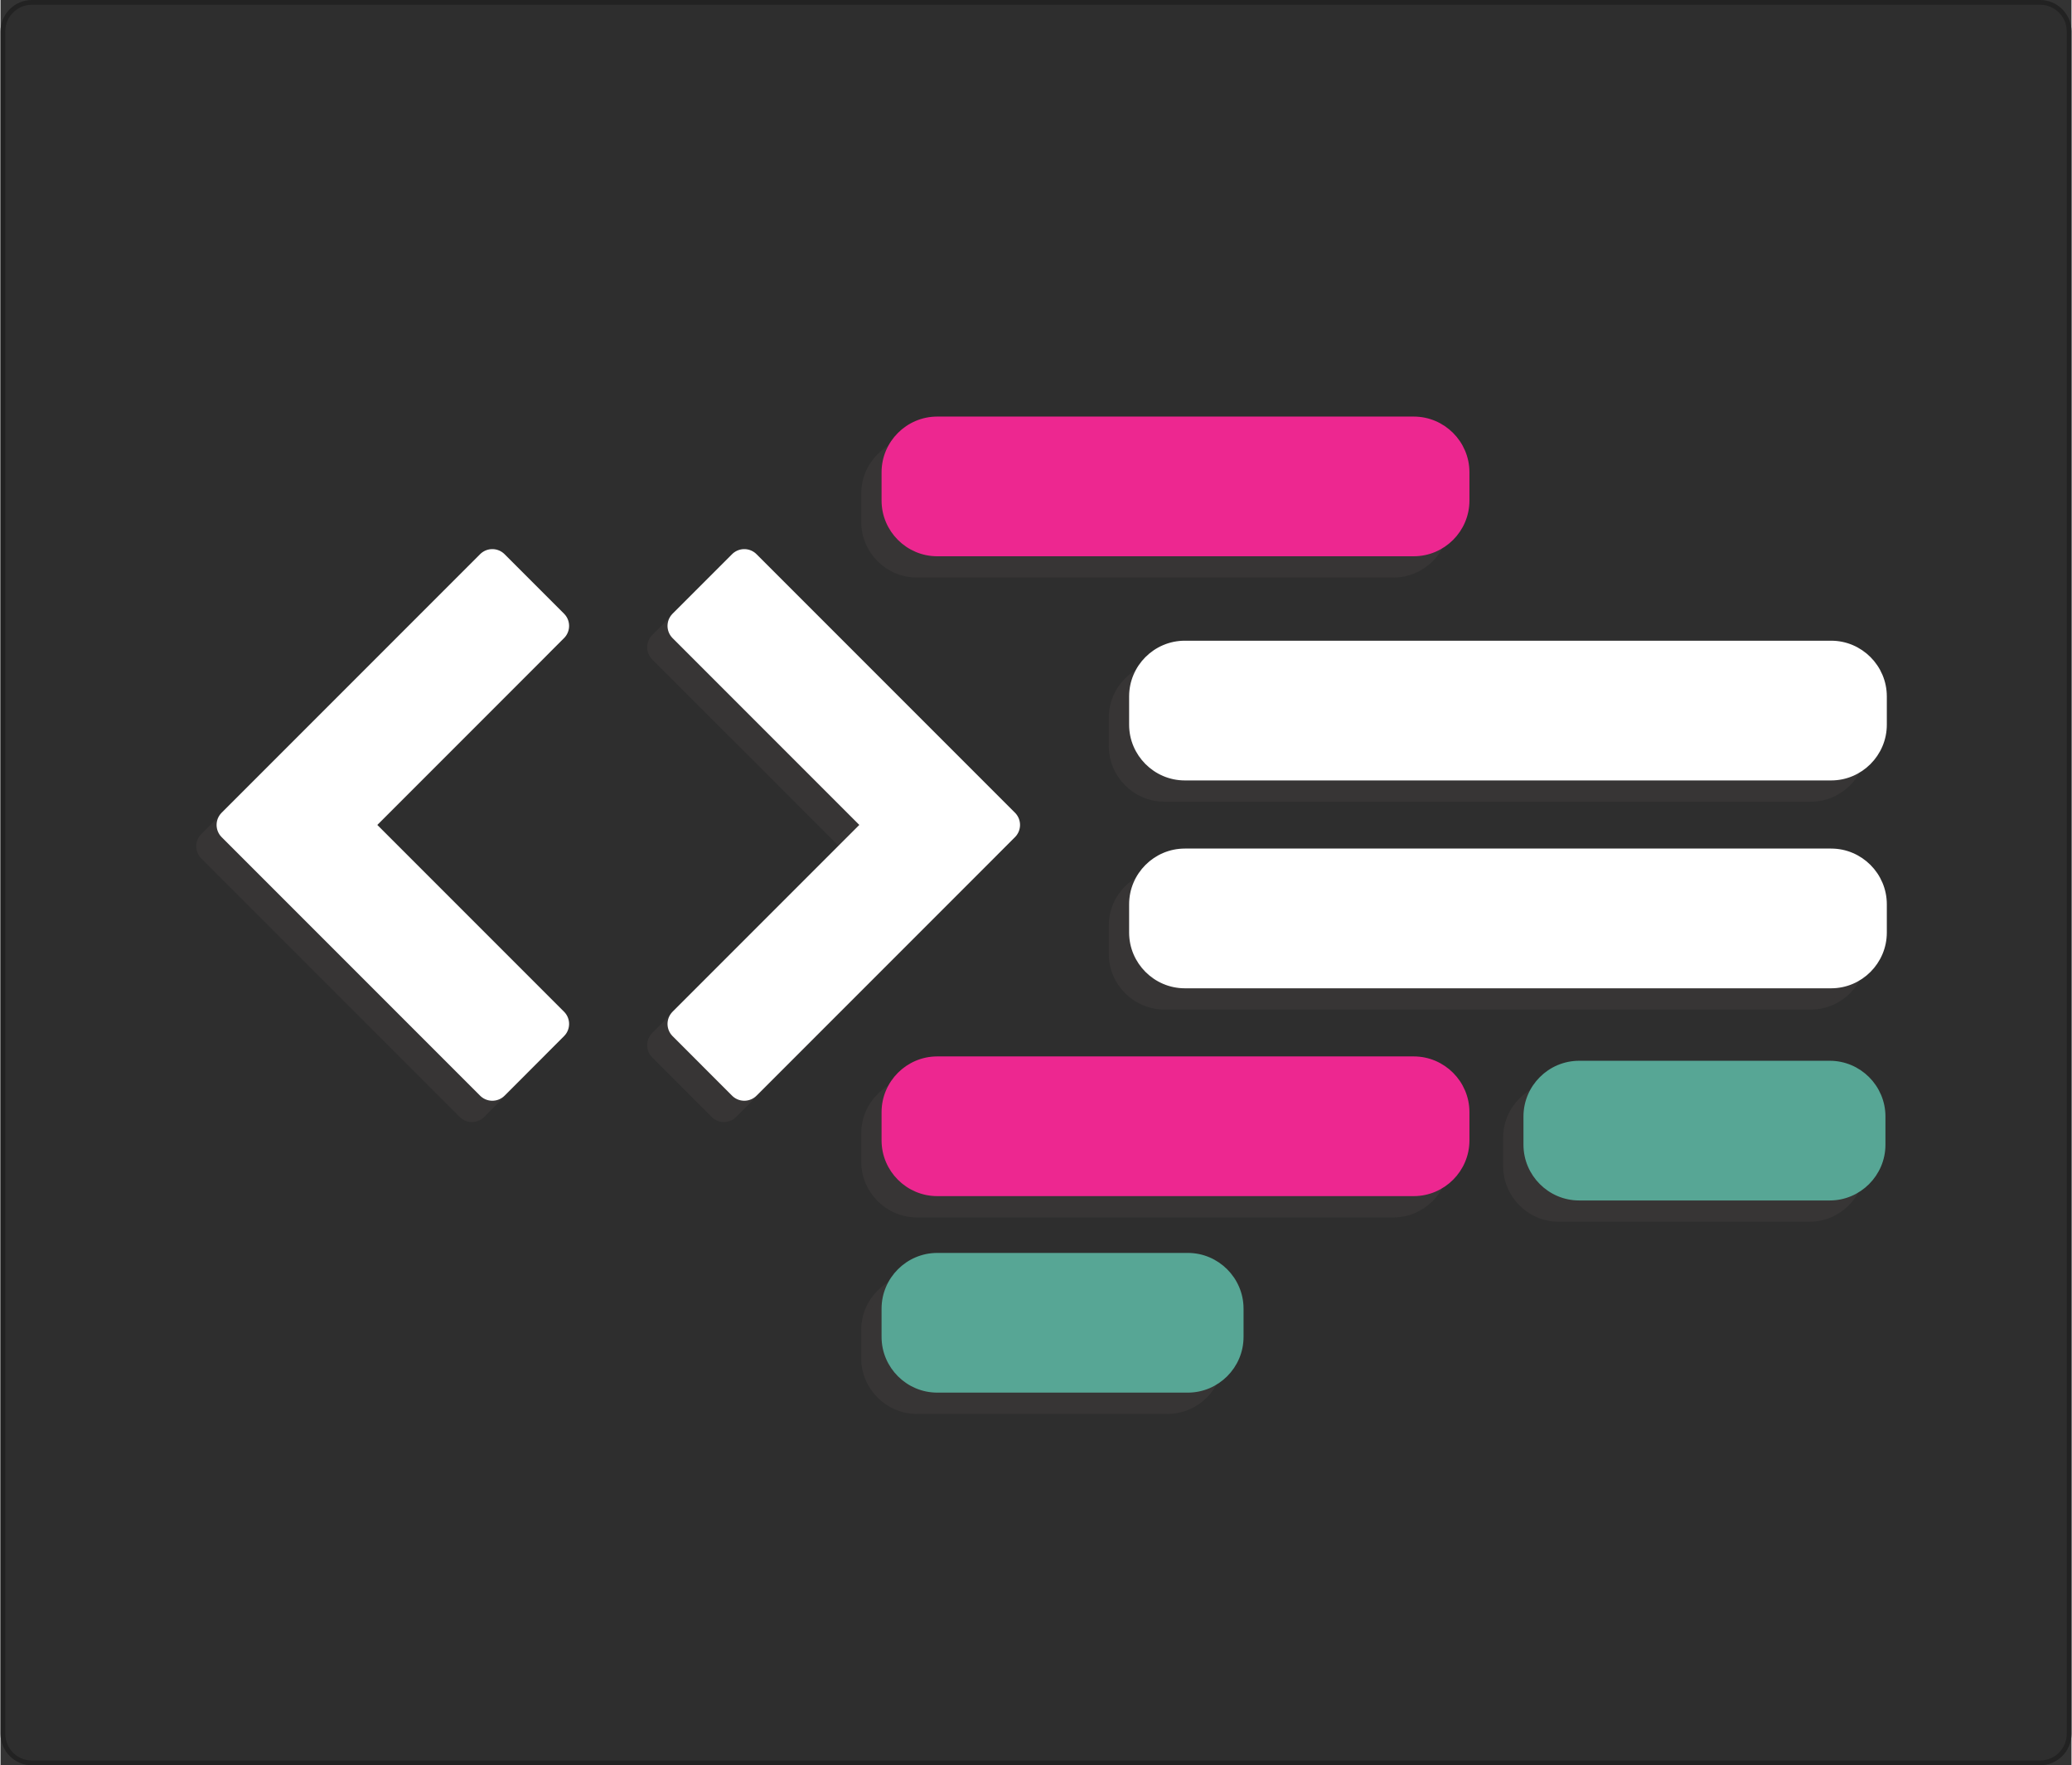 <?xml version="1.0" encoding="UTF-8"?>
<!DOCTYPE svg PUBLIC "-//W3C//DTD SVG 1.1//EN" "http://www.w3.org/Graphics/SVG/1.1/DTD/svg11.dtd">
<!-- Creator: CorelDRAW -->
<svg xmlns="http://www.w3.org/2000/svg" xml:space="preserve" width="870px" height="741px" version="1.1" style="shape-rendering:geometricPrecision; text-rendering:geometricPrecision; image-rendering:optimizeQuality; fill-rule:evenodd; clip-rule:evenodd"
viewBox="0 0 614.82 523.91"
 xmlns:xlink="http://www.w3.org/1999/xlink"
 xmlns:xodm="http://www.corel.com/coreldraw/odm/2003">
 <rect x="0" y="0" width="614.82" height="523.91" fill="#333333" stroke="none"/>
 <defs>
  <style type="text/css">
   <![CDATA[
    .str0 {stroke:#222222;stroke-width:1.41;stroke-miterlimit:22.926}
    .str7 {stroke:white;stroke-width:1.67;stroke-miterlimit:22.926}
    .str1 {stroke:#373535;stroke-width:1.67;stroke-miterlimit:22.926}
    .str4 {stroke:#ED2790;stroke-width:1.67;stroke-miterlimit:22.926}
    .str8 {stroke:#57A695;stroke-width:1.67;stroke-miterlimit:22.926}
    .str5 {stroke:white;stroke-width:10.26;stroke-linecap:round;stroke-linejoin:round;stroke-miterlimit:22.926}
    .str2 {stroke:#373535;stroke-width:10.26;stroke-linecap:round;stroke-linejoin:round;stroke-miterlimit:22.926}
    .str6 {stroke:white;stroke-width:10.26;stroke-linecap:round;stroke-linejoin:round;stroke-miterlimit:22.926}
    .str3 {stroke:#373535;stroke-width:10.26;stroke-linecap:round;stroke-linejoin:round;stroke-miterlimit:22.926}
    .fil2 {fill:none}
    .fil4 {fill:white}
    .fil1 {fill:#373535}
    .fil3 {fill:#ED2790}
    .fil5 {fill:#57A695}
    .fil0 {fill:#2E2E2E}
   ]]>
  </style>
 </defs>
 <g id="Layer_x0020_1">
  <path class="fil0 str0" d="M9.3 0.71l596.22 0c4.72,0 8.59,3.87 8.59,8.59l0 505.32c0,4.71 -3.88,8.59 -8.59,8.59l-596.22 0c-4.71,0 -8.59,-3.87 -8.59,-8.59l0 -505.32c0,-4.73 3.86,-8.59 8.59,-8.59z"/>
  <path class="fil1 str1" d="M272.04 130.79l141.46 0c8.64,0 15.7,7.06 15.7,15.69l0 8.41c0,8.63 -7.06,15.69 -15.7,15.69l-141.46 0c-8.62,0 -15.68,-7.06 -15.68,-15.69l0 -8.41c0,-8.63 7.06,-15.69 15.68,-15.69z"/>
  <g>
   <polygon class="fil2 str2" points="98.56,251.15 157.63,310.21 139.97,327.88 63.24,251.15 63.24,251.15 63.24,251.15 139.97,174.42 157.63,192.08 "/>
   <polygon id="_1" class="fil1" points="98.56,251.15 157.63,310.21 139.97,327.88 63.24,251.15 63.24,251.15 63.24,251.15 139.97,174.42 157.63,192.08 "/>
  </g>
  <g>
   <polygon class="fil2 str3" points="256.17,251.15 197.11,310.21 214.77,327.88 291.5,251.15 291.5,251.15 291.5,251.15 214.77,174.42 197.11,192.08 "/>
   <polygon id="_1_0" class="fil1" points="256.17,251.15 197.11,310.21 214.77,327.88 291.5,251.15 291.5,251.15 291.5,251.15 214.77,174.42 197.11,192.08 "/>
  </g>
  <path class="fil1 str1" d="M345.54 197.31l191.88 0c8.63,0 15.7,7.06 15.7,15.7l0 8.4c0,8.63 -7.07,15.69 -15.7,15.69l-191.88 0c-8.63,0 -15.69,-7.06 -15.69,-15.69l0 -8.4c0,-8.64 7.06,-15.7 15.69,-15.7z"/>
  <path class="fil1 str1" d="M345.54 259l191.88 0c8.63,0 15.7,7.07 15.7,15.7l0 8.4c0,8.63 -7.07,15.69 -15.7,15.69l-191.88 0c-8.63,0 -15.69,-7.06 -15.69,-15.69l0 -8.4c0,-8.64 7.06,-15.7 15.69,-15.7z"/>
  <path class="fil1 str1" d="M272.04 320.69l141.46 0c8.64,0 15.7,7.06 15.7,15.69l0 8.41c0,8.63 -7.06,15.69 -15.7,15.69l-141.46 0c-8.62,0 -15.68,-7.06 -15.68,-15.69l0 -8.41c0,-8.63 7.06,-15.69 15.68,-15.69z"/>
  <path class="fil1 str1" d="M272.05 379.01l74.4 0c8.63,0 15.69,7.06 15.69,15.7l0 8.39c0,8.64 -7.06,15.7 -15.69,15.7l-74.4 0c-8.63,0 -15.7,-7.06 -15.7,-15.7l0 -8.39c0,-8.64 7.07,-15.7 15.7,-15.7z"/>
  <path class="fil1 str1" d="M462.61 321.97l74.4 0c8.63,0 15.69,7.07 15.69,15.7l0 8.4c0,8.63 -7.06,15.7 -15.69,15.7l-74.4 0c-8.63,0 -15.69,-7.07 -15.69,-15.7l0 -8.4c0,-8.63 7.06,-15.7 15.69,-15.7z"/>
  <path class="fil3 str4" d="M278.09 124.47l141.46 0c8.64,0 15.7,7.06 15.7,15.69l0 8.41c0,8.63 -7.06,15.69 -15.7,15.69l-141.46 0c-8.63,0 -15.69,-7.06 -15.69,-15.69l0 -8.41c0,-8.63 7.06,-15.69 15.69,-15.69z"/>
  <g>
   <polygon class="fil2 str5" points="104.61,244.83 163.67,303.89 146.01,321.56 69.28,244.83 69.28,244.83 69.28,244.83 146.01,168.1 163.67,185.76 "/>
   <polygon id="_1_1" class="fil4" points="104.61,244.83 163.67,303.89 146.01,321.56 69.28,244.83 69.28,244.83 69.28,244.83 146.01,168.1 163.67,185.76 "/>
  </g>
  <g>
   <polygon class="fil2 str6" points="262.21,244.83 203.15,303.89 220.81,321.56 297.54,244.83 297.54,244.83 297.54,244.83 220.81,168.1 203.15,185.76 "/>
   <polygon id="_1_2" class="fil4" points="262.21,244.83 203.15,303.89 220.81,321.56 297.54,244.83 297.54,244.83 297.54,244.83 220.81,168.1 203.15,185.76 "/>
  </g>
  <path class="fil4 str7" d="M351.59 190.99l191.88 0c8.63,0 15.69,7.07 15.69,15.7l0 8.4c0,8.63 -7.06,15.7 -15.69,15.7l-191.88 0c-8.63,0 -15.7,-7.07 -15.7,-15.7l0 -8.4c0,-8.64 7.06,-15.7 15.7,-15.7z"/>
  <path class="fil4 str7" d="M351.59 252.68l191.88 0c8.63,0 15.69,7.07 15.69,15.7l0 8.4c0,8.63 -7.06,15.7 -15.69,15.7l-191.88 0c-8.63,0 -15.7,-7.07 -15.7,-15.7l0 -8.4c0,-8.63 7.06,-15.7 15.7,-15.7z"/>
  <path class="fil3 str4" d="M278.09 314.37l141.46 0c8.64,0 15.7,7.07 15.7,15.7l0 8.4c0,8.63 -7.06,15.69 -15.7,15.69l-141.46 0c-8.63,0 -15.69,-7.06 -15.69,-15.69l0 -8.4c0,-8.63 7.06,-15.7 15.69,-15.7z"/>
  <path class="fil5 str8" d="M278.1 372.69l74.39 0c8.63,0 15.7,7.07 15.7,15.7l0 8.4c0,8.63 -7.07,15.69 -15.7,15.69l-74.39 0c-8.64,0 -15.7,-7.06 -15.7,-15.69l0 -8.4c0,-8.64 7.06,-15.7 15.7,-15.7z"/>
  <path class="fil5 str8" d="M468.66 315.66l74.39 0c8.64,0 15.7,7.06 15.7,15.69l0 8.4c0,8.63 -7.07,15.7 -15.7,15.7l-74.39 0c-8.64,0 -15.7,-7.07 -15.7,-15.7l0 -8.4c0,-8.63 7.06,-15.69 15.7,-15.69z"/>
 </g>
</svg>

